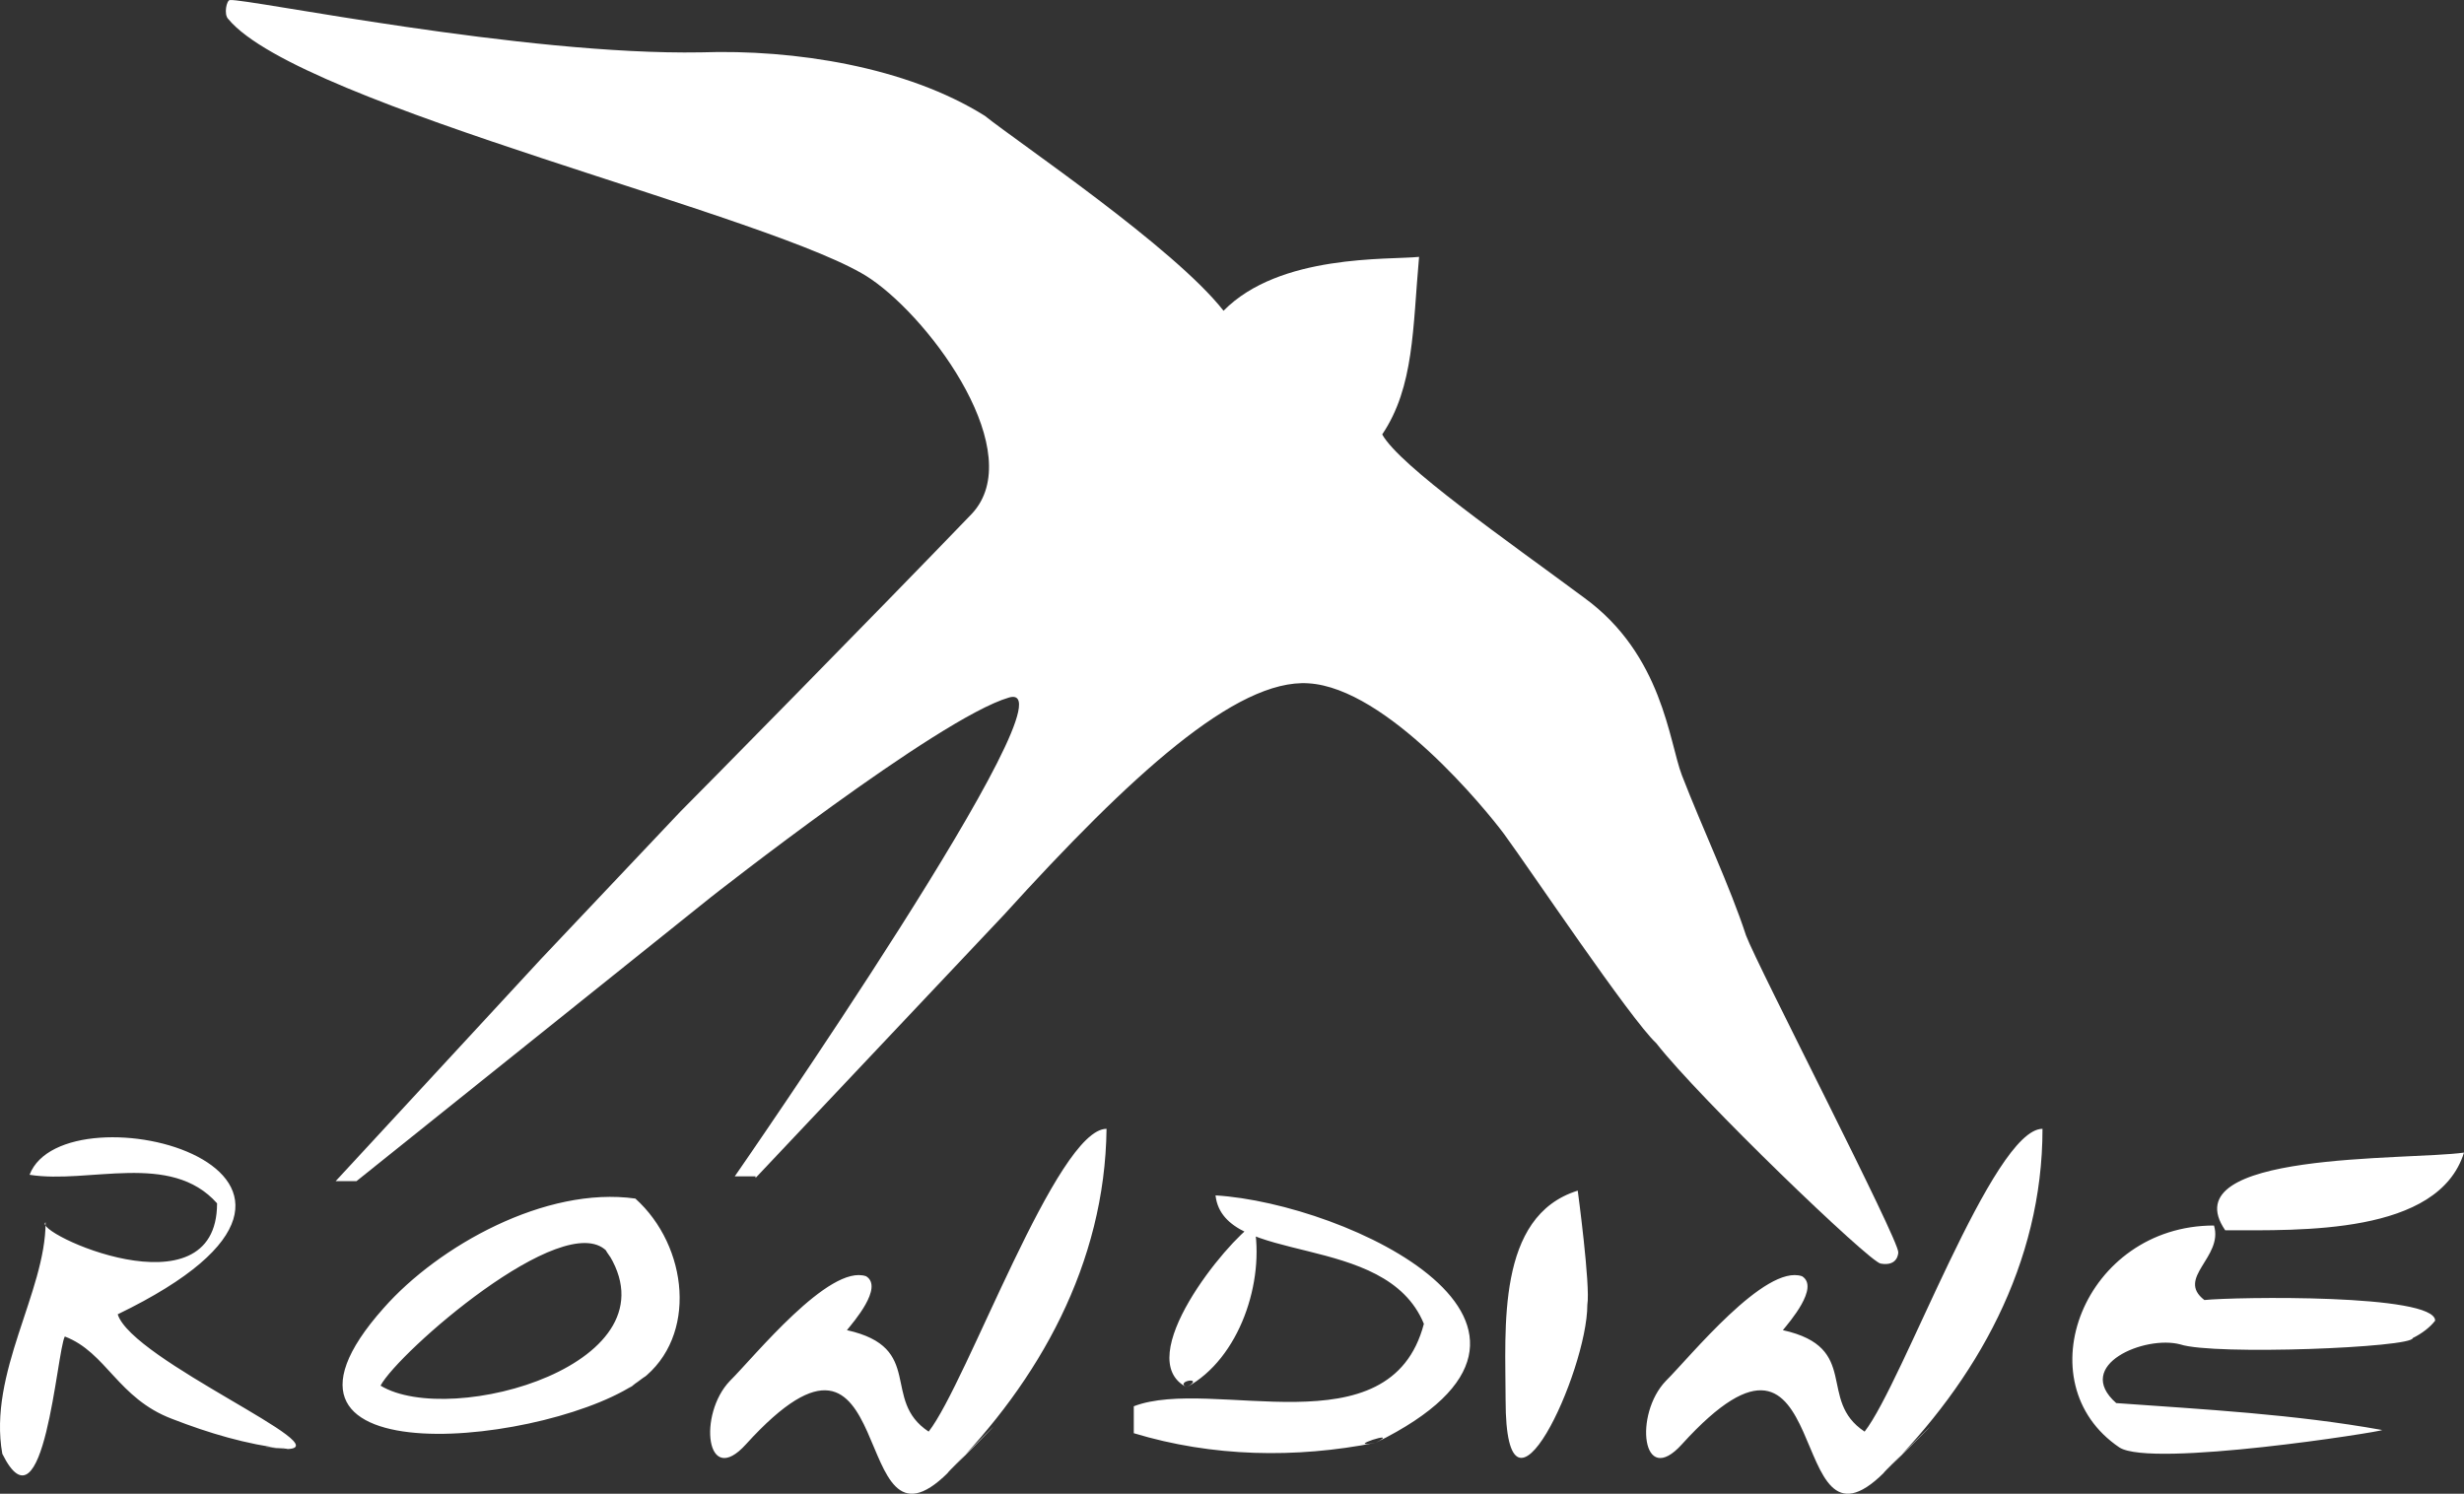 <svg width="127" height="77" viewBox="0 0 127 77" fill="none" xmlns="http://www.w3.org/2000/svg">
<rect x="0" y="0" width="127" height="77" fill="#333333" stroke="none"/>
<path d="M14.74 74.696C12.675 74.451 10.775 73.879 8.875 73.143C6.067 72.081 5.489 69.711 3.341 68.894C2.928 69.629 2.267 79.272 0.119 74.941C-0.624 70.773 2.35 66.606 2.35 63.01C1.606 63.5 11.188 67.913 11.188 62.029C8.793 59.332 4.58 61.048 1.524 60.558C3.341 55.818 21.266 60.395 6.067 67.75C6.81 70.12 17.714 74.696 14.74 74.696C15.319 74.696 12.097 74.451 14.74 74.696ZM33.079 71.1C28.701 74.451 11.767 76.412 19.779 67.423C22.588 64.236 28.122 61.13 32.748 61.784C35.474 64.236 35.97 68.894 33.079 71.1C33.905 70.446 31.261 72.408 33.079 71.1ZM31.261 64.481C29.031 62.274 20.523 69.711 19.614 71.427C23.249 73.634 35.144 70.283 31.261 64.481C31.922 65.461 31.096 64.317 31.261 64.481ZM48.856 75.922C43.652 81.07 46.461 65.625 38.448 74.451C36.383 76.739 35.97 72.898 37.622 71.182C38.861 69.956 42.743 65.134 44.643 65.788C45.552 66.36 43.982 68.158 43.652 68.567C47.7 69.466 45.387 72.163 47.865 73.797C49.847 71.264 54.473 58.188 57.034 58.188C56.951 65.134 53.565 71.182 48.856 75.922C54.225 70.528 48.608 76.085 48.856 75.922ZM70.912 74.369C66.781 75.186 62.486 75.105 58.438 73.879V72.49C62.486 70.937 71.655 74.859 73.39 68.24C71.407 63.418 63.064 65.298 62.651 61.62C69.425 62.029 83.054 68.403 70.912 74.369C72.316 73.634 69.094 74.696 70.912 74.369ZM61.164 71.509C58.273 70.038 63.229 63.99 64.633 63.091C65.212 66.033 63.89 70.038 61.164 71.509C62.155 70.937 60.503 71.182 61.164 71.509ZM81.815 67.259C81.981 66.279 81.32 61.375 81.32 61.375C77.107 62.683 77.602 68.485 77.602 72.163C77.602 79.844 81.815 70.692 81.815 67.259ZM97.097 75.922C91.893 81.07 94.702 65.625 86.689 74.451C84.624 76.739 84.211 72.898 85.863 71.182C87.102 69.956 90.984 65.134 92.884 65.788C93.793 66.36 92.224 68.158 91.893 68.567C95.941 69.466 93.628 72.163 96.106 73.797C98.088 71.264 102.714 58.188 105.275 58.188C105.275 65.134 101.888 71.182 97.097 75.922C102.549 70.528 96.849 76.085 97.097 75.922ZM124.357 68.975C124.357 69.466 114.114 69.874 112.379 69.302C110.562 68.812 106.844 70.365 109.075 72.326C113.618 72.653 118.244 72.898 122.787 73.715C122.787 73.797 110.892 75.677 109.24 74.614C104.284 71.264 107.423 63.173 114.114 63.173C114.609 64.808 112.131 65.87 113.618 67.014C115.188 66.851 125.513 66.687 125.513 68.076C125.265 68.403 124.852 68.73 124.357 68.975C124.357 69.057 124.357 68.894 124.357 68.975ZM114.692 63.418C111.883 59.332 124.109 59.822 127 59.414C125.678 63.663 118.574 63.418 114.692 63.418Z" fill="white"/>
<path fill-rule="evenodd" clip-rule="evenodd" d="M38.943 60.721L51.747 47.156C58.273 39.964 63.725 34.979 67.442 35.224C71.49 35.469 76.611 41.762 77.52 42.988C78.841 44.786 84.046 52.549 85.367 53.775C87.597 56.635 96.354 65.053 96.932 65.135C97.841 65.298 97.841 64.562 97.841 64.562C97.923 63.99 90.571 49.771 89.993 48.218C89.167 45.685 87.763 42.742 86.689 39.964C86.028 38.248 85.698 33.753 81.65 30.811C77.685 27.869 72.15 24.028 71.242 22.394C72.894 19.942 72.811 16.918 73.142 13.241C71.572 13.404 65.955 13.077 63.064 16.019C60.503 12.75 52.491 7.357 50.756 5.967C46.708 3.434 40.926 2.535 36.135 2.699C26.966 2.862 12.758 -0.08 11.849 0.002C11.684 0.002 11.519 0.737 11.767 0.982C15.484 5.477 40.265 11.198 44.891 14.385C48.112 16.591 52.986 23.374 50.095 26.48C45.221 31.547 35.722 41.19 35.061 41.844L27.874 49.444L17.301 60.885H18.375L36.63 46.257C36.63 46.257 48.36 37.022 51.995 35.96C55.795 34.816 37.87 60.64 37.87 60.64H38.943" fill="white"/>
</svg>
